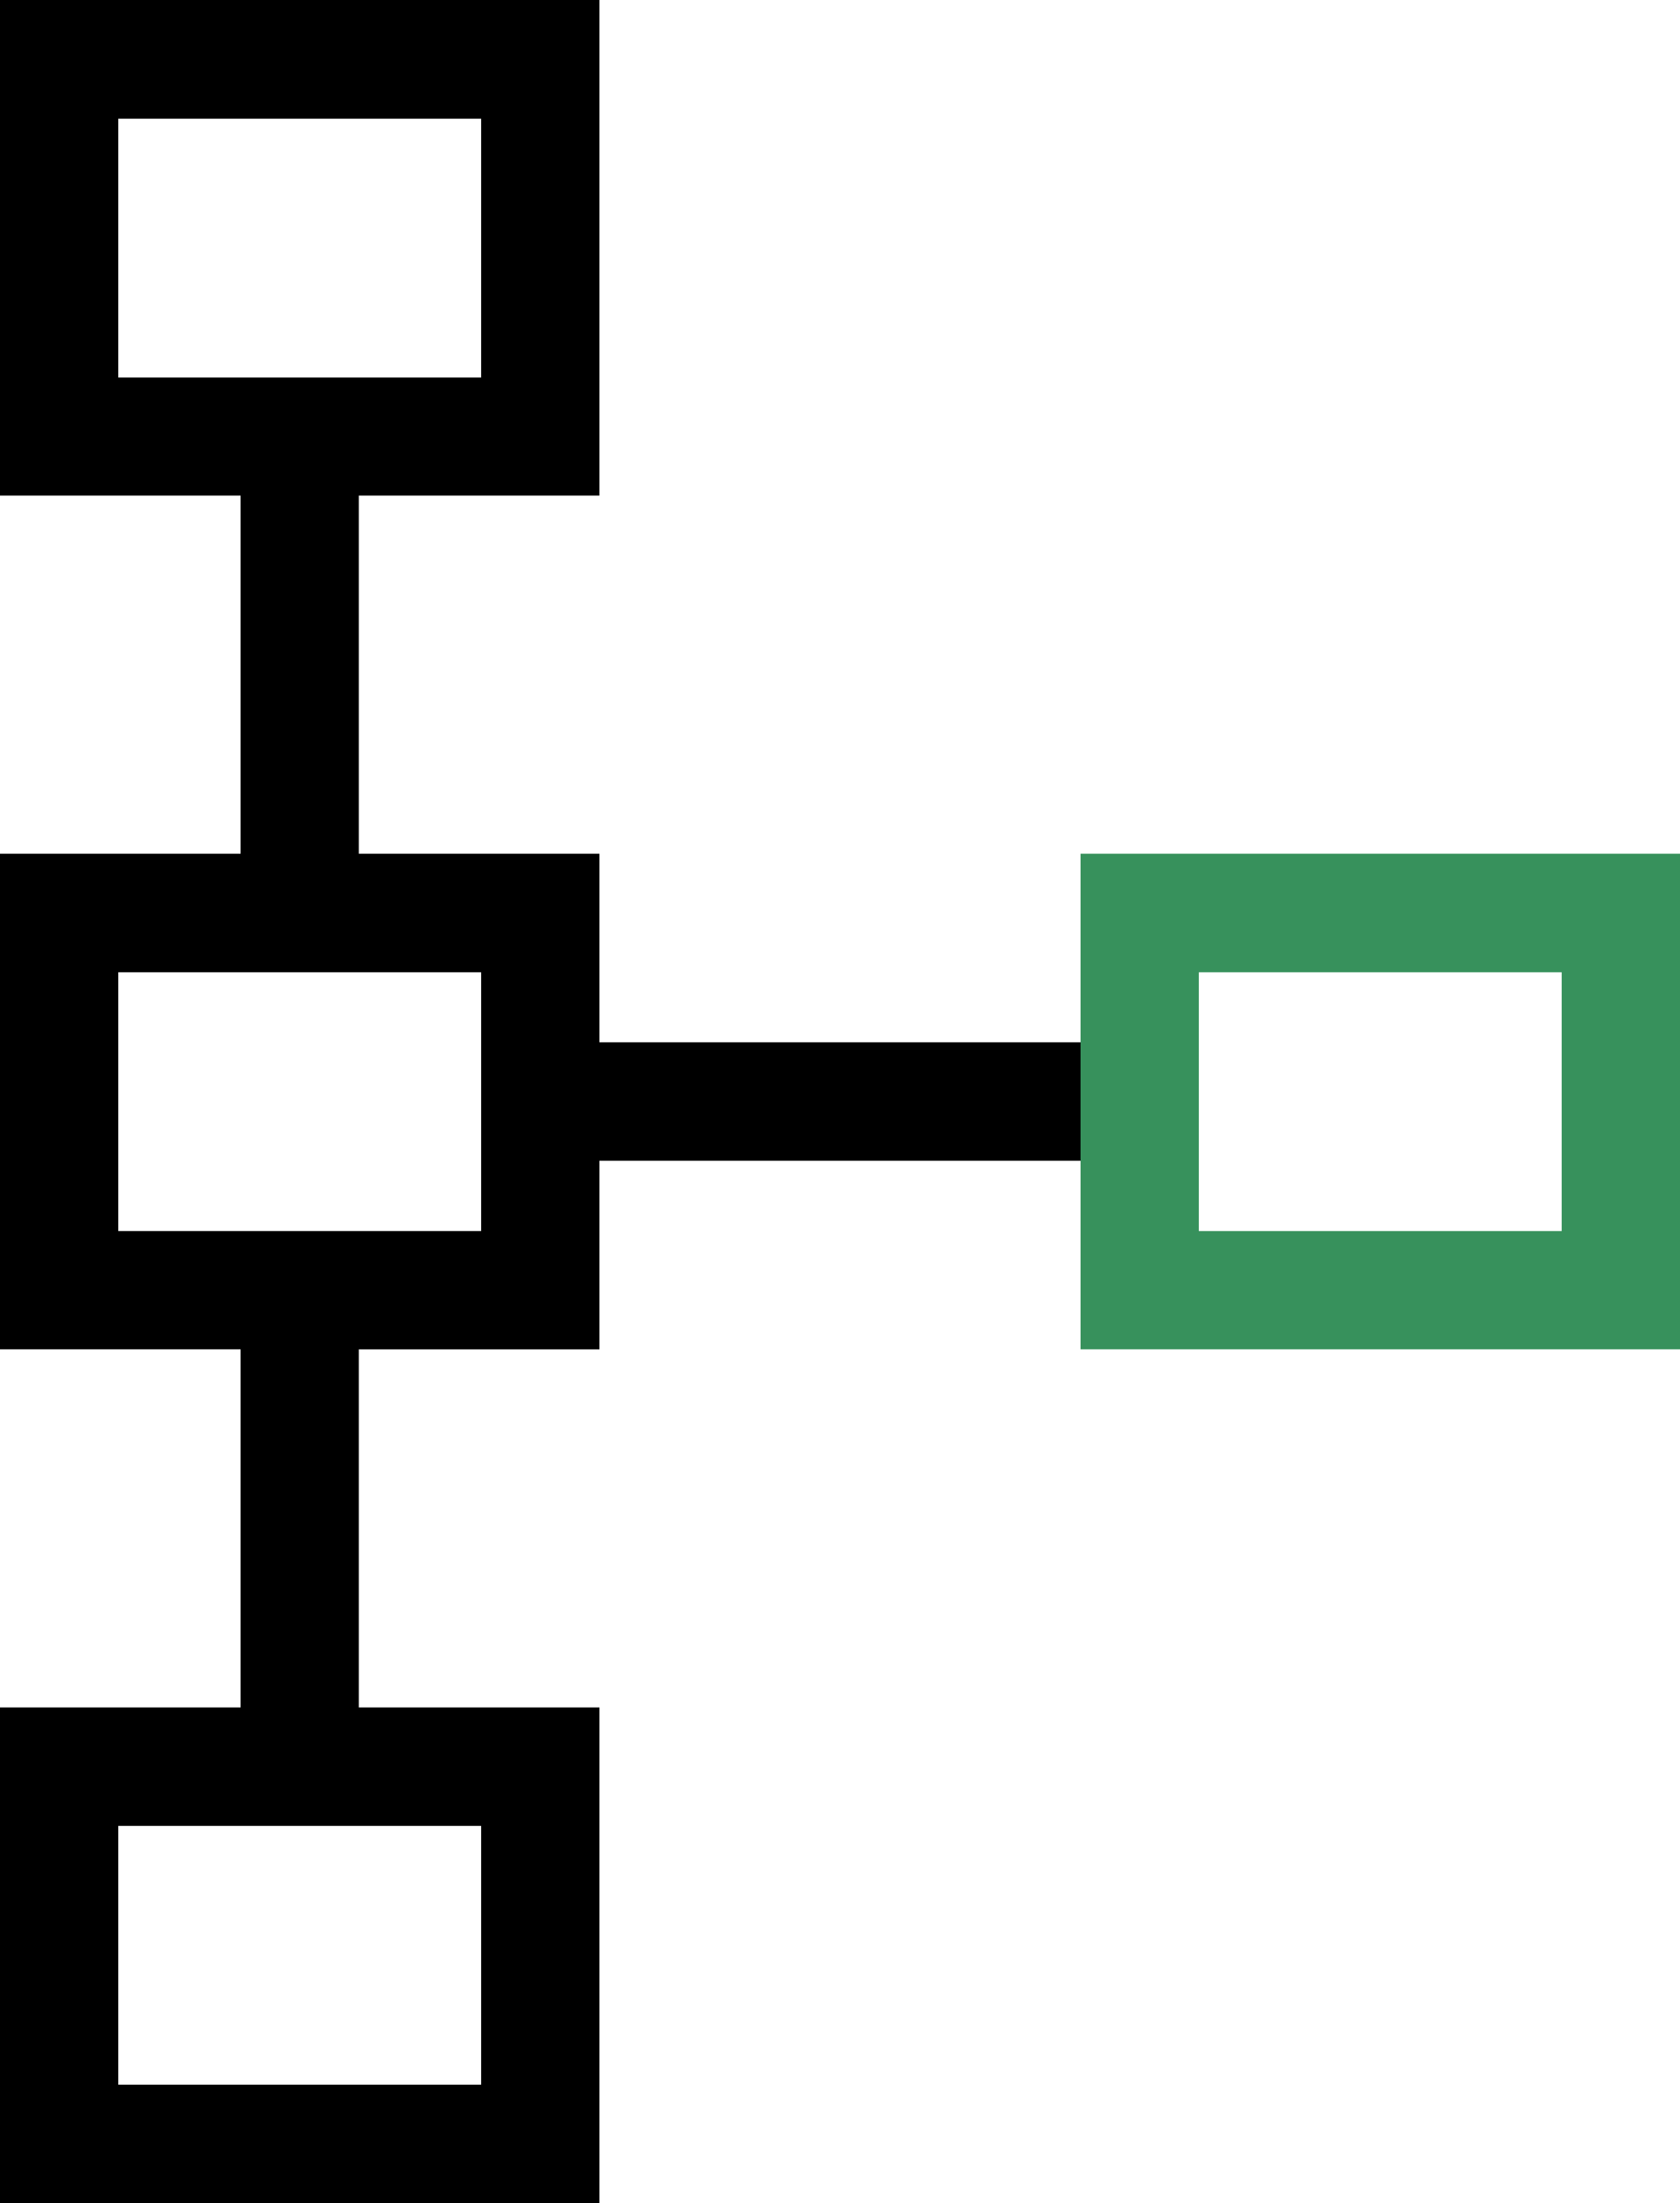 <svg id="data" xmlns="http://www.w3.org/2000/svg" width="45.793" height="60.009" viewBox="0 0 45.793 60.009">
  <path id="Path_264" data-name="Path 264" d="M3.224,49.735h9.891v7.05H3.224Zm0-23.252h9.891v7.05H3.224Zm0-23.249h9.891v7.049H3.224ZM0,0V13.5H6.558v9.754H0v13.5H6.558v9.754H0v13.5H16.339v-13.5H9.781V36.755h6.558V31.618H29.454V28.391H16.339V23.254H9.781V13.5h6.558V0Z"/>
  <path id="Path_265" data-name="Path 265" d="M32.677,26.483h9.891v7.05H32.677Zm-3.223-3.229v13.5H45.793v-13.5Z" fill="#37915c"/>
</svg>
